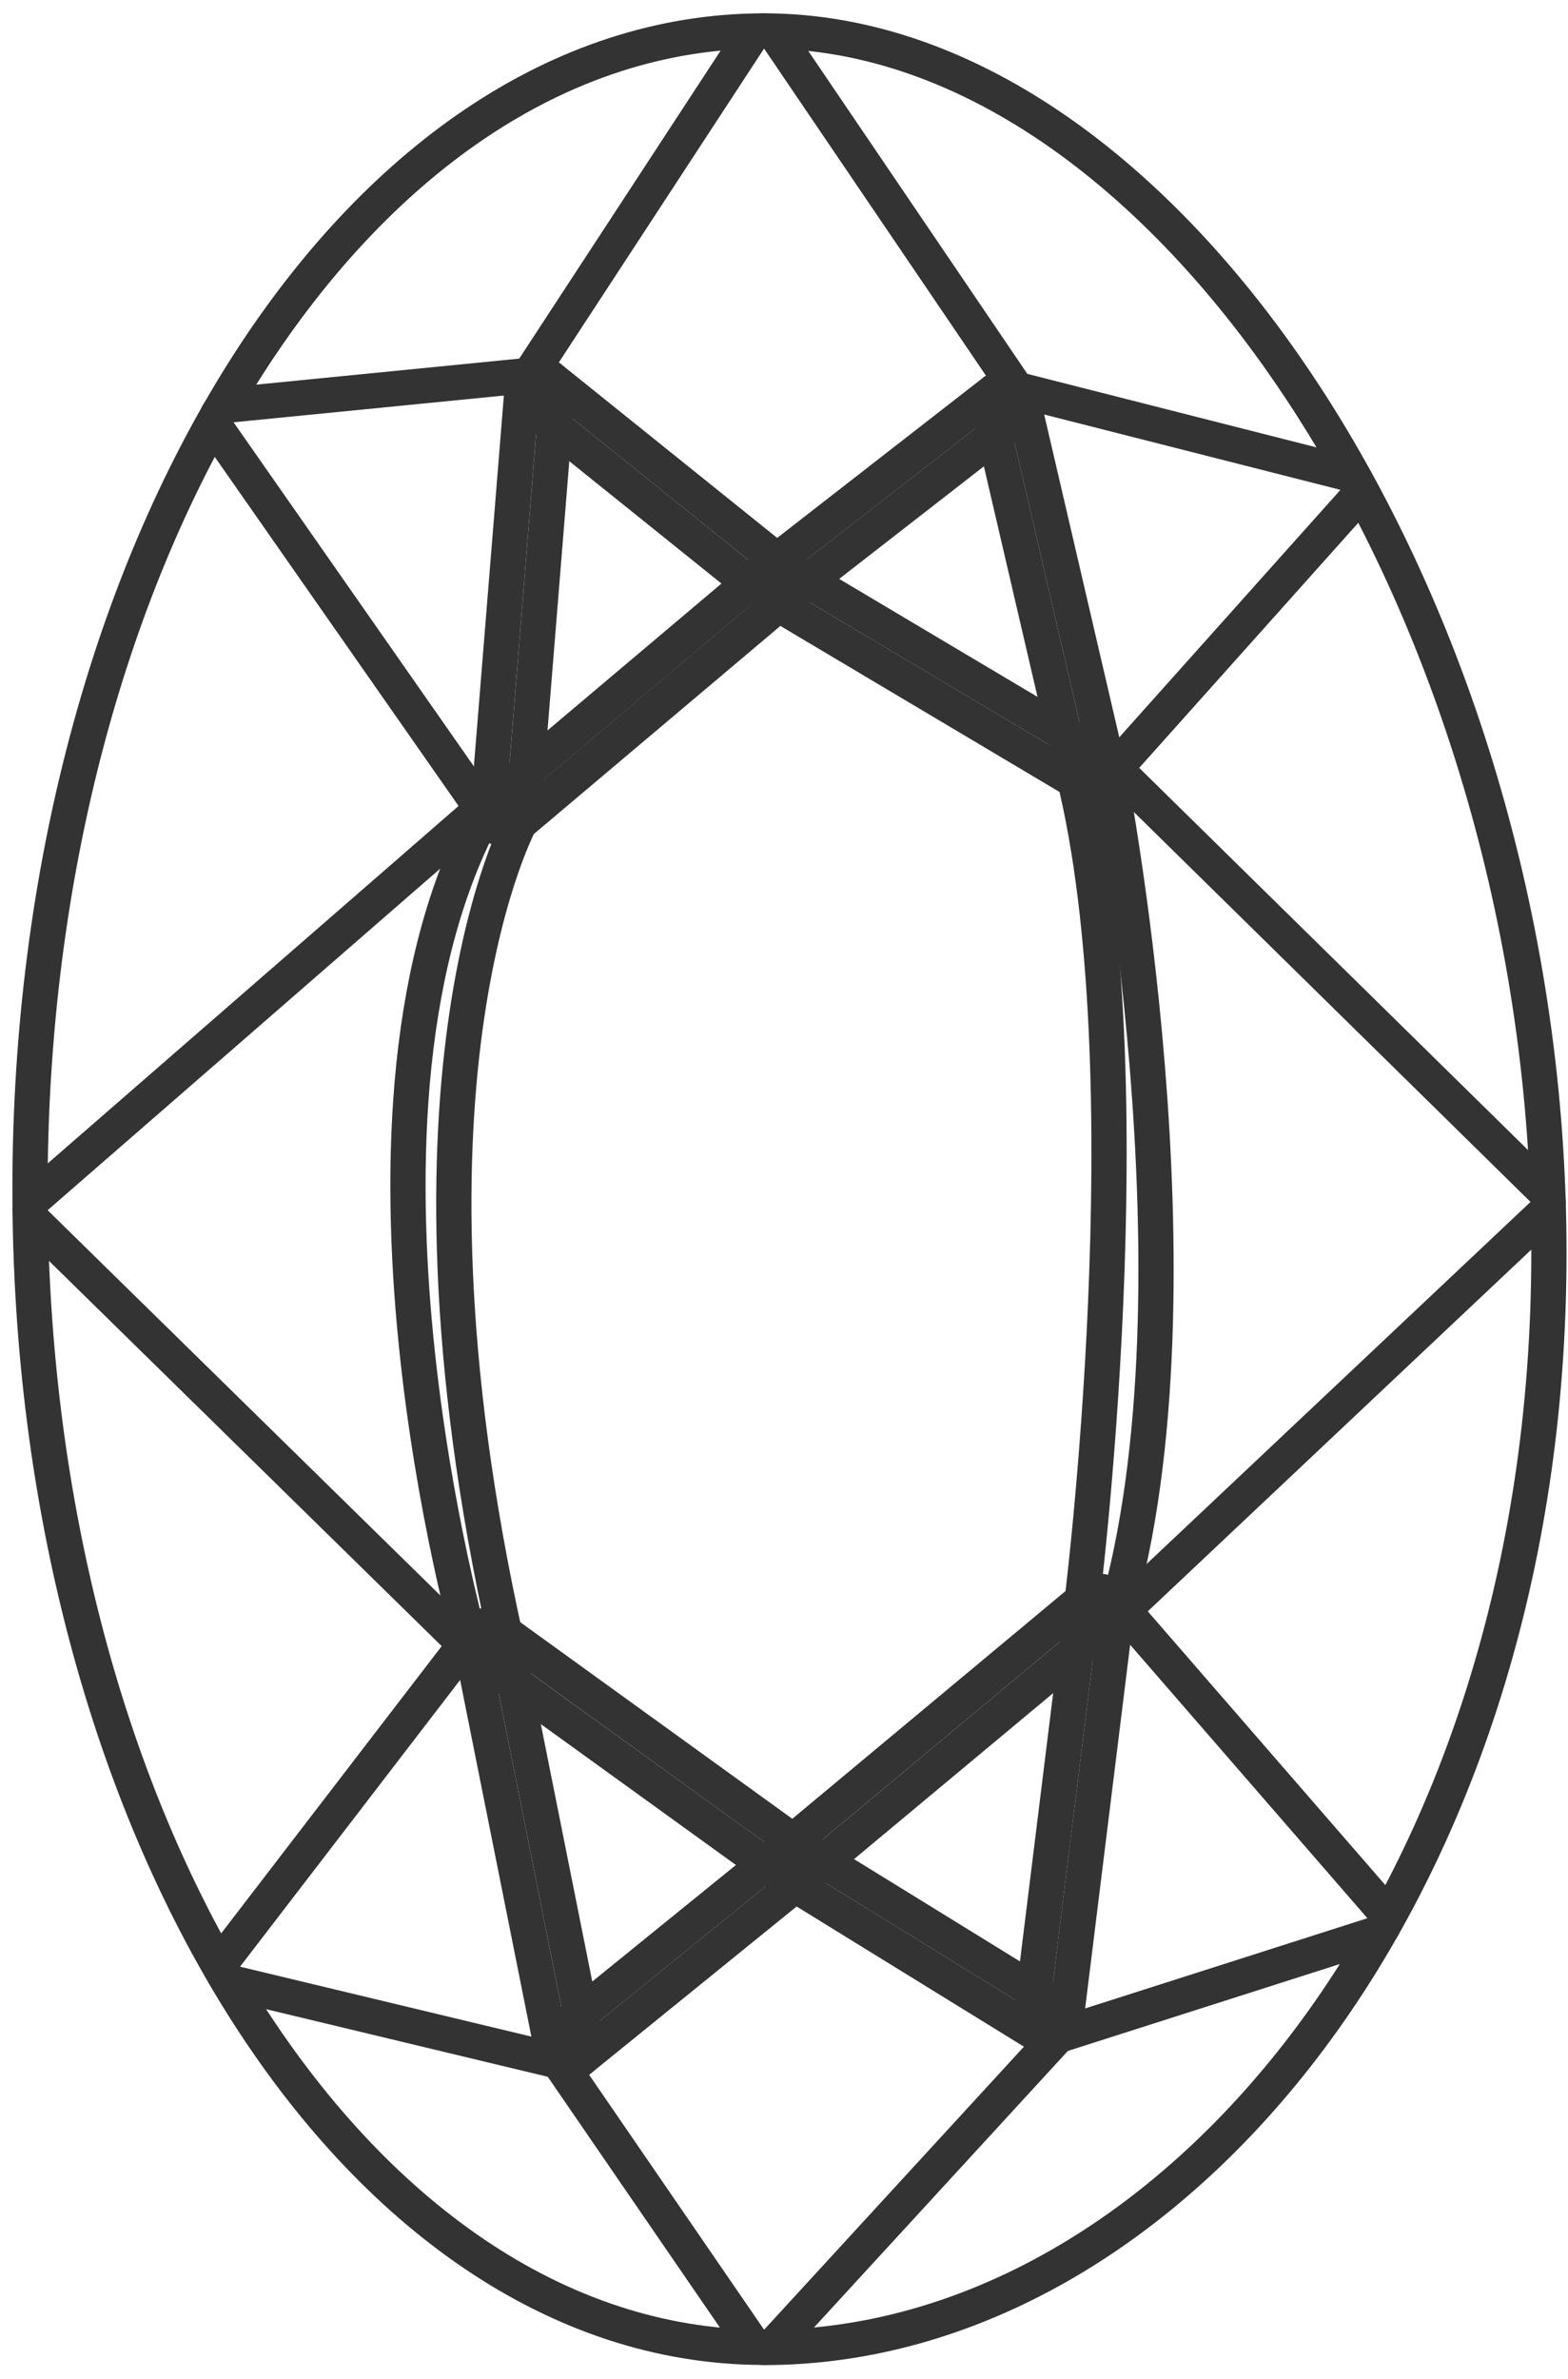 <svg width="89" height="135" viewBox="0 0 89 135" fill="none" xmlns="http://www.w3.org/2000/svg">
    <path d="M13.769 113.776C21.209 125.615 31.602 133.146 43.247 133.199C43.288 133.204 43.328 133.206 43.37 133.206C54.991 133.206 66.149 126.647 74.366 115.654C82.588 104.653 87.917 89.158 87.917 71.09C87.917 53.029 82.593 35.758 74.407 22.977C66.245 10.234 55.092 1.756 43.37 1.756C31.676 1.756 21.235 9.3 13.769 21.182C6.294 33.078 1.703 49.45 1.703 67.481C1.703 85.512 6.294 101.882 13.769 113.776Z"
          stroke="#333333" stroke-width="2" stroke-linejoin="round"/>
    <path d="M44.604 32.213C44.295 32.029 43.911 32.025 43.598 32.203C43.513 32.252 43.437 32.311 43.371 32.38L28.052 45.308C27.962 45.383 27.886 45.474 27.828 45.576C22.853 54.284 22.647 66.346 23.613 76.064C24.099 80.952 24.888 85.305 25.555 88.437C25.889 90.003 26.193 91.265 26.414 92.138C26.524 92.575 26.614 92.913 26.676 93.145C26.707 93.26 26.732 93.349 26.748 93.409L26.768 93.478L26.773 93.496L26.774 93.501L26.775 93.502C26.775 93.503 26.775 93.503 27.736 93.228L26.775 93.503C26.837 93.719 26.969 93.908 27.151 94.039L44.475 106.548C44.845 106.816 45.349 106.798 45.7 106.506L63.024 92.069C63.177 91.942 63.289 91.771 63.344 91.579C66.043 82.254 65.907 70.191 65.123 60.544C64.729 55.704 64.17 51.439 63.708 48.385C63.478 46.857 63.272 45.631 63.123 44.785C63.048 44.362 62.988 44.035 62.947 43.812C62.926 43.7 62.91 43.615 62.898 43.558L62.886 43.492L62.883 43.475L62.882 43.47L62.881 43.469C62.881 43.468 62.881 43.468 61.9 43.661L62.881 43.468C62.826 43.189 62.655 42.947 62.411 42.802L44.604 32.213Z"
          stroke="#333333" stroke-width="2" stroke-linejoin="round"/>
    <path d="M62.599 42.948C62.412 42.764 62.16 42.661 61.898 42.661H61.891C61.583 42.661 61.292 42.803 61.102 43.046C60.913 43.288 60.846 43.605 60.92 43.904C63.048 52.415 63.178 64.2 62.757 73.934C62.548 78.786 62.204 83.099 61.912 86.2C61.766 87.749 61.633 88.996 61.537 89.853C61.489 90.282 61.45 90.613 61.423 90.837C61.41 90.949 61.4 91.034 61.393 91.091L61.385 91.155L61.383 91.17L61.382 91.174L61.382 91.175C61.382 91.175 61.382 91.175 62.374 91.301L61.382 91.175C61.329 91.594 61.545 92.001 61.921 92.192C62.297 92.384 62.753 92.318 63.06 92.029L87.559 68.93C87.757 68.744 87.87 68.485 87.873 68.213C87.875 67.941 87.767 67.68 87.574 67.49L62.599 42.948Z"
          stroke="#333333" stroke-width="2" stroke-linejoin="round"/>
    <path d="M2.047 67.918C1.836 68.101 1.712 68.364 1.704 68.642C1.695 68.921 1.804 69.191 2.003 69.386L27.035 93.935C27.352 94.245 27.834 94.31 28.221 94.095C28.608 93.88 28.808 93.436 28.712 93.004C25.128 76.875 25.375 65.209 26.498 57.609C27.06 53.807 27.841 51.019 28.475 49.193C28.792 48.281 29.073 47.608 29.27 47.17C29.369 46.951 29.447 46.79 29.499 46.688C29.525 46.636 29.544 46.599 29.556 46.577L29.568 46.553L29.569 46.552C29.569 46.551 29.57 46.551 29.57 46.551L29.57 46.55C29.57 46.55 29.57 46.55 29.57 46.55C29.805 46.126 29.703 45.594 29.326 45.288C28.949 44.982 28.406 44.992 28.039 45.31L2.047 67.918Z"
          stroke="#333333" stroke-width="2" stroke-linejoin="round"/>
    <path d="M43.48 32.283C43.219 32.486 43.075 32.805 43.096 33.135C43.116 33.464 43.298 33.763 43.583 33.932L61.39 44.521C61.734 44.726 62.168 44.705 62.491 44.468C62.815 44.232 62.966 43.825 62.875 43.435L58.06 22.74C57.983 22.408 57.742 22.138 57.42 22.024C57.099 21.91 56.742 21.968 56.472 22.177L43.48 32.283Z"
          stroke="#333333" stroke-width="2" stroke-linejoin="round"/>
    <path d="M63.375 91.424C63.425 91.016 63.221 90.62 62.861 90.423C62.501 90.226 62.057 90.27 61.742 90.533L44.418 104.969C44.171 105.175 44.038 105.487 44.061 105.808C44.084 106.129 44.26 106.419 44.534 106.588L58.97 115.488C59.26 115.667 59.621 115.686 59.928 115.539C60.235 115.391 60.446 115.098 60.487 114.76L63.375 91.424Z"
          stroke="#333333" stroke-width="2" stroke-linejoin="round"/>
    <path d="M28.32 92.41C27.987 92.169 27.54 92.157 27.194 92.379C26.848 92.602 26.673 93.013 26.754 93.417L31.323 116.277C31.392 116.62 31.635 116.903 31.964 117.021C32.294 117.14 32.661 117.078 32.933 116.857L45.688 106.514C45.93 106.318 46.066 106.02 46.058 105.709C46.049 105.398 45.896 105.109 45.644 104.926L28.32 92.41Z"
          stroke="#333333" stroke-width="2" stroke-linejoin="round"/>
    <path d="M31.249 21.466C30.96 21.234 30.567 21.18 30.227 21.327C29.887 21.473 29.656 21.795 29.626 22.165L27.699 45.984C27.666 46.387 27.879 46.769 28.238 46.954C28.597 47.139 29.032 47.09 29.34 46.829L44.737 33.837C44.965 33.644 45.095 33.359 45.092 33.06C45.088 32.762 44.951 32.48 44.718 32.293L31.249 21.466Z"
          stroke="#333333" stroke-width="2" stroke-linejoin="round"/>
    <path d="M60.232 115.314C60.434 115.094 60.527 114.795 60.486 114.5C60.445 114.204 60.274 113.943 60.02 113.786L45.584 104.886C45.222 104.663 44.759 104.693 44.429 104.961L31.675 115.304C31.27 115.633 31.185 116.217 31.48 116.647L42.546 132.765C42.718 133.016 42.996 133.175 43.3 133.197C43.603 133.218 43.901 133.1 44.107 132.875L60.232 115.314Z"
          stroke="#333333" stroke-width="2" stroke-linejoin="round"/>
    <path d="M44.196 2.194C44.008 1.918 43.694 1.753 43.36 1.756C43.025 1.759 42.715 1.929 42.532 2.208L29.784 21.698C29.503 22.128 29.594 22.702 29.995 23.024L43.464 33.852C43.825 34.142 44.338 34.146 44.704 33.861L57.697 23.756C58.113 23.432 58.206 22.841 57.91 22.405L44.196 2.194Z"
          stroke="#333333" stroke-width="2" stroke-linejoin="round"/>
    <path d="M57.332 21.998C56.994 21.912 56.635 22.008 56.386 22.253C56.137 22.497 56.033 22.853 56.112 23.193L60.926 43.888C61.011 44.251 61.291 44.538 61.653 44.63C62.014 44.723 62.397 44.606 62.646 44.328L76.83 28.462C77.063 28.202 77.143 27.838 77.041 27.504C76.939 27.169 76.669 26.913 76.331 26.827L57.332 21.998Z"
          stroke="#333333" stroke-width="2" stroke-linejoin="round"/>
    <path d="M63.139 90.645C62.88 90.347 62.47 90.229 62.092 90.344C61.714 90.459 61.439 90.786 61.391 91.178L58.504 114.514C58.462 114.853 58.595 115.189 58.858 115.407C59.12 115.625 59.476 115.693 59.8 115.59L77.918 109.801C78.238 109.698 78.486 109.442 78.576 109.118C78.667 108.794 78.589 108.447 78.369 108.193L63.139 90.645Z"
          stroke="#333333" stroke-width="2" stroke-linejoin="round"/>
    <path d="M28.717 93.025C28.64 92.64 28.345 92.336 27.963 92.247C27.581 92.158 27.182 92.3 26.943 92.612L12.832 110.989C12.626 111.258 12.569 111.613 12.682 111.932C12.795 112.251 13.062 112.491 13.392 112.571L32.072 117.053C32.404 117.133 32.753 117.038 32.999 116.801C33.245 116.565 33.353 116.219 33.286 115.885L28.717 93.025Z"
          stroke="#333333" stroke-width="2" stroke-linejoin="round"/>
    <path d="M13.159 22.968C12.806 23.003 12.498 23.223 12.349 23.545C12.201 23.868 12.235 24.245 12.438 24.536L27.878 46.638C28.119 46.983 28.552 47.141 28.959 47.03C29.366 46.92 29.66 46.566 29.694 46.146L31.621 22.326C31.645 22.03 31.537 21.739 31.326 21.532C31.114 21.324 30.821 21.221 30.526 21.25L13.159 22.968Z"
          stroke="#333333" stroke-width="2" stroke-linejoin="round"/>
</svg>
